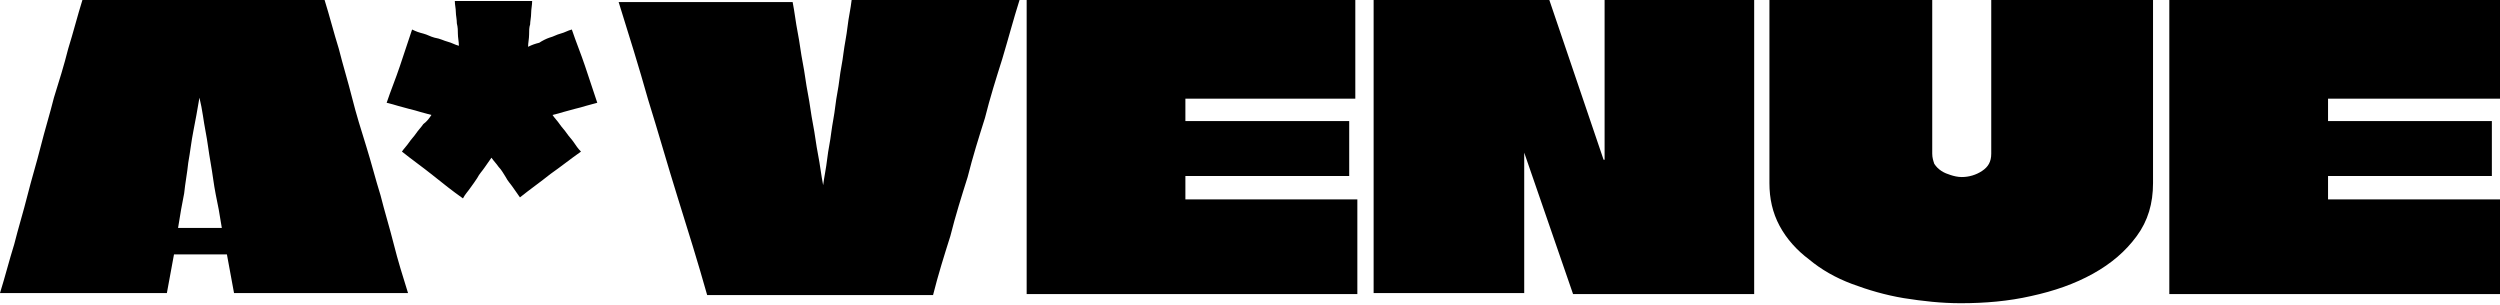 <?xml version="1.0" encoding="UTF-8"?> <svg xmlns="http://www.w3.org/2000/svg" xmlns:xlink="http://www.w3.org/1999/xlink" version="1.1" id="Слой_1" x="0px" y="0px" viewBox="0 0 245.7 30" style="enable-background:new 0 0 245.7 30;" xml:space="preserve"> <style type="text/css"> .st0{fill:#FFFFFF;} .st1{display:none;} .st2{display:inline;} .st3{clip-path:url(#SVGID_00000110444658673487018950000000423738950885500606_);} </style> <g> <path d="M31.9,0c0.5,1.6,0.9,3.2,1.4,4.8c0.4,1.6,0.9,3.2,1.3,4.8c0.4,1.6,0.9,3.2,1.4,4.8c0.5,1.6,0.9,3.2,1.4,4.8 c0.4,1.6,0.9,3.2,1.3,4.8c0.4,1.6,0.9,3.2,1.4,4.8l-17.1,0l-0.7-3.8c-0.1,0-0.2,0-0.3,0c-0.1,0-0.2,0-0.3,0l-4.2,0 c-0.1,0-0.2,0-0.2,0s-0.2,0-0.2,0l-0.7,3.8L0,28.8c0.5-1.6,0.9-3.2,1.4-4.8c0.4-1.6,0.9-3.2,1.3-4.8c0.4-1.6,0.9-3.2,1.3-4.8 c0.4-1.6,0.9-3.2,1.3-4.8C5.8,8,6.3,6.4,6.7,4.8C7.2,3.2,7.6,1.6,8.1,0L31.9,0z M17.5,22.4L17.5,22.4l4.3,0c0,0,0,0,0,0 c-0.2-1.3-0.4-2.4-0.6-3.3c-0.2-1-0.3-2-0.5-3.1c-0.2-1.1-0.3-2.1-0.5-3.1c-0.2-1-0.3-2.1-0.6-3.3h0c-0.2,1.2-0.4,2.3-0.6,3.3 c-0.2,1-0.3,2-0.5,3.1C18.4,17,18.2,18,18.1,19C17.9,20,17.7,21.1,17.5,22.4L17.5,22.4z"></path> <path d="M42.4,11.3c-0.4-0.1-0.7-0.2-1.1-0.3c-0.3-0.1-0.7-0.2-1.1-0.3c-0.4-0.1-0.7-0.2-1.1-0.3c-0.3-0.1-0.7-0.2-1.1-0.3 c0.4-1.2,0.9-2.4,1.3-3.6c0.4-1.2,0.8-2.4,1.2-3.6c0.4,0.2,0.7,0.3,1.1,0.4c0.4,0.1,0.7,0.3,1.1,0.4C43.3,3.8,43.6,4,44,4.1 c0.4,0.1,0.7,0.3,1.1,0.4c0-0.4-0.1-0.8-0.1-1.2C45,3,45,2.7,44.9,2.3c0-0.4-0.1-0.8-0.1-1.1c0-0.4-0.1-0.7-0.1-1.1 c1.3,0,2.5,0,3.8,0c1.3,0,2.5,0,3.8,0c0,0.4-0.1,0.8-0.1,1.2c0,0.4-0.1,0.8-0.1,1.1C52,2.7,52,3,52,3.4c0,0.4-0.1,0.8-0.1,1.2 c0.4-0.2,0.7-0.3,1.1-0.4C53.3,4,53.7,3.8,54,3.7c0.4-0.1,0.7-0.3,1.1-0.4c0.4-0.1,0.7-0.3,1.1-0.4c0.4,1.2,0.9,2.4,1.3,3.6 c0.4,1.2,0.8,2.4,1.2,3.6c-0.4,0.1-0.7,0.2-1.1,0.3c-0.3,0.1-0.7,0.2-1.1,0.3c-0.4,0.1-0.7,0.2-1.1,0.3c-0.3,0.1-0.7,0.2-1.1,0.3 c0.2,0.3,0.5,0.6,0.7,0.9c0.2,0.3,0.5,0.6,0.7,0.9c0.2,0.3,0.5,0.6,0.7,0.9c0.2,0.3,0.4,0.6,0.7,0.9c-1,0.7-2,1.5-3,2.2 c-1,0.8-2,1.5-3,2.3c-0.2-0.3-0.5-0.7-0.7-1c-0.2-0.3-0.5-0.6-0.7-1c-0.2-0.3-0.4-0.7-0.7-1c-0.2-0.3-0.5-0.6-0.7-0.9 c-0.2,0.3-0.5,0.7-0.7,1c-0.2,0.3-0.5,0.6-0.7,1c-0.2,0.3-0.4,0.6-0.7,1c-0.2,0.3-0.5,0.6-0.7,1c-1-0.7-2-1.5-3-2.3 c-1-0.8-2-1.5-3-2.3c0.2-0.3,0.5-0.6,0.7-0.9c0.2-0.3,0.5-0.6,0.7-0.9c0.2-0.3,0.5-0.6,0.7-0.9C42,11.9,42.2,11.6,42.4,11.3z"></path> <path d="M100.2,0c-0.6,1.9-1.1,3.8-1.7,5.8c-0.6,1.9-1.2,3.8-1.7,5.8c-0.6,1.9-1.2,3.8-1.7,5.8c-0.6,1.9-1.2,3.8-1.7,5.8 c-0.6,1.9-1.2,3.8-1.7,5.8l-22.2,0c-0.9-3.2-1.9-6.4-2.9-9.6s-1.9-6.4-2.9-9.6c-0.9-3.2-1.9-6.4-2.9-9.6l17.1,0c0.2,1,0.3,2,0.5,3 c0.2,1,0.3,2,0.5,3c0.2,1,0.3,2,0.5,3c0.2,1,0.3,2,0.5,3c0.2,1,0.3,2,0.5,3c0.2,1,0.3,2,0.5,3h0h0c0.1-0.8,0.3-1.7,0.4-2.6 c0.1-0.9,0.3-1.7,0.4-2.6c0.1-0.8,0.3-1.7,0.4-2.6c0.1-0.9,0.3-1.7,0.4-2.6c0.1-0.9,0.3-1.7,0.4-2.6c0.1-0.8,0.3-1.7,0.4-2.6 c0.1-0.9,0.3-1.7,0.4-2.6L100.2,0z"></path> <path d="M133.2,9.7l-16.7,0h0v2.1c0,0,0,0.1,0,0.1h0l16.1,0l0,5.4l-16.1,0c0,0,0,0,0,0c0,0,0,0,0,0.1v2.2h0l16.9,0l0,9.3l-32.5,0 c0-1.5,0-3,0-4.6c0-1.5,0-3,0-4.6c0-1.5,0-3,0-4.6c0-1.5,0-3,0-4.6c0-1.5,0-3,0-4.6c0-1,0-2,0-3s0-2,0-3l32.3,0L133.2,9.7z"></path> <path d="M157.6,0l14.8,0c0,0.9,0,1.9,0,2.9c0,1,0,1.9,0,2.9s0,1.9,0,2.9s0,1.9,0,2.9c0,1,0,1.9,0,2.9c0,2.4,0,4.8,0,7.2 c0,2.4,0,4.8,0,7.2l-17.8,0L149.8,15c0,0,0,0,0,0s0,0,0,0c0,0,0,0,0,0c0,2.3,0,4.6,0,6.9c0,2.4,0,4.7,0,6.9l-14.8,0 c0-1.9,0-3.8,0-5.8c0-1.9,0-3.8,0-5.8c0-1.9,0-3.8,0-5.8c0-1.9,0-3.8,0-5.8c0-1.9,0-3.8,0-5.8l17.2,0l5.4,15.9c0,0,0,0,0.1,0 c0,0,0,0,0,0V0z"></path> <path d="M189.9,0c0,2.8,0,5.4,0,7.8s0,4.9,0,7.3c0,0.4,0.1,0.7,0.2,1c0.2,0.3,0.4,0.5,0.7,0.7c0.3,0.2,0.6,0.3,0.9,0.4 c0.3,0.1,0.7,0.2,1.1,0.2c0.7,0,1.4-0.2,2-0.6c0.6-0.4,0.9-0.9,0.9-1.7c0-1.2,0-2.4,0-3.7s0-2.4,0-3.7c0-1.2,0-2.5,0-3.8 c0-1.3,0-2.7,0-4.1l15.9,0c0,1.9,0,3.9,0,6c0,2,0,4.1,0,6.2c0,2.1,0,4.1,0,6c0,2-0.5,3.7-1.6,5.2c-1.1,1.5-2.5,2.7-4.3,3.7 c-1.8,1-3.8,1.7-6.1,2.2c-2.2,0.5-4.5,0.7-6.9,0.7c-1.9,0-3.7-0.2-5.6-0.5c-1.8-0.3-3.5-0.8-5.1-1.4c-1.6-0.6-3-1.4-4.2-2.4 c-1.2-0.9-2.2-2-2.9-3.3c-0.7-1.3-1-2.7-1-4.2c0-1,0-2,0-3c0-1,0-2.1,0-3.1c0-1.4,0-2.7,0-4.1s0-2.7,0-4.1c0-1.3,0-2.7,0-3.9 L189.9,0z"></path> <path d="M245.7,9.7l-16.9,0h0v2.1c0,0,0,0.1,0,0.1h0l16.1,0v5.4l-16.1,0c0,0,0,0,0,0c0,0,0,0,0,0.1v2.2h0l16.9,0v9.3l-32.5,0 c0-1.5,0-3,0-4.6c0-1.5,0-3,0-4.6c0-1.5,0-3,0-4.6c0-1.5,0-3,0-4.6c0-1.5,0-3,0-4.6c0-1,0-2,0-3s0-2,0-3l32.5,0V9.7z"></path> </g> </svg> 